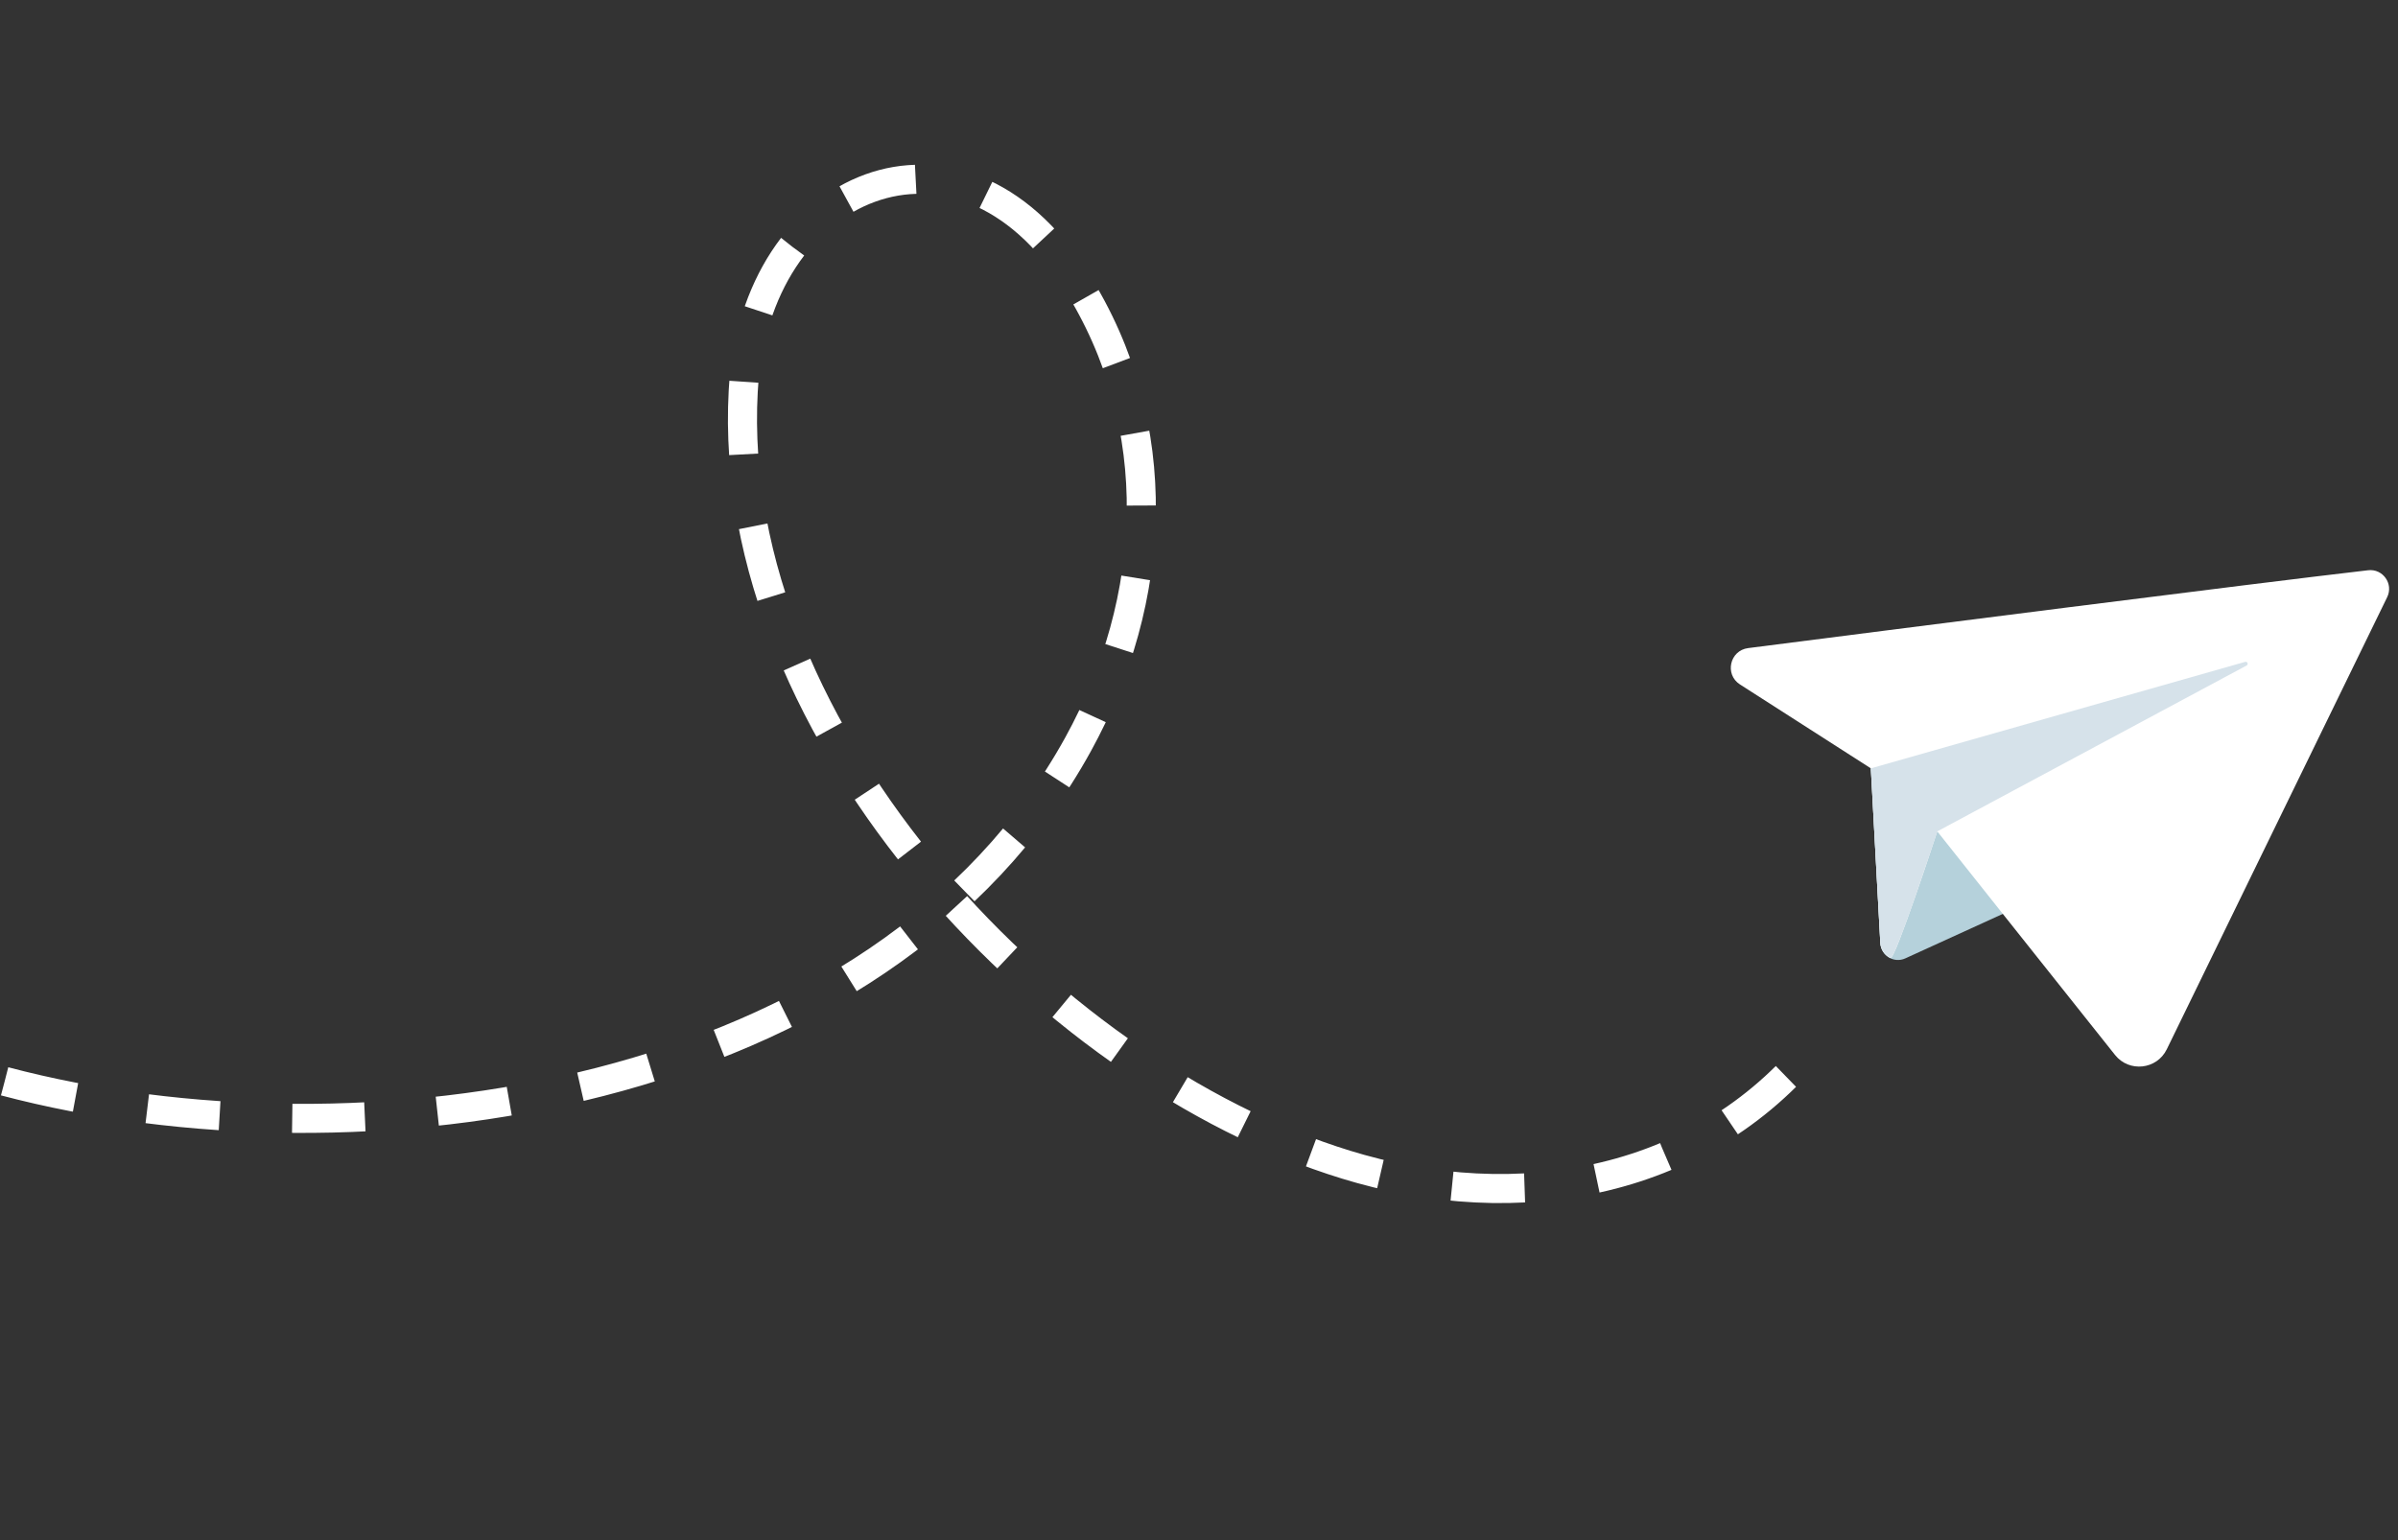 <svg width="165" height="106" viewBox="0 0 165 106" fill="none" xmlns="http://www.w3.org/2000/svg">
<rect x="0" y="0" width="165" height="106" fill="#333333" stroke="none"/>
<g id="Group">
<g id="Group_2">
<path id="Vector" d="M128.728 52.884L129.381 64.924C129.427 65.779 130.321 66.32 131.1 65.964L144.3 59.938C144.3 59.938 134.014 52.38 133.949 52.624C133.883 52.868 128.728 52.884 128.728 52.884Z" fill="#B5D1DB"/>
<path id="Vector_2" d="M162.947 39.249C155.14 40.15 129.854 43.381 120.283 44.608C119.019 44.77 118.65 46.422 119.722 47.109L128.728 52.884L129.379 64.886C129.405 65.368 129.695 65.753 130.083 65.939C130.398 66.09 133.299 57.223 133.299 57.223C133.299 57.223 141.592 67.672 145.531 72.613C146.501 73.83 148.408 73.621 149.09 72.222C152.572 65.077 161.279 47.21 164.256 41.101C164.703 40.182 163.961 39.132 162.947 39.249Z" fill="white"/>
<path id="Vector_3" d="M130.083 65.939C130.398 66.09 133.299 57.222 133.299 57.222L154.583 45.806C154.727 45.729 154.638 45.51 154.481 45.555L128.728 52.884L129.378 64.885C129.405 65.368 129.695 65.752 130.083 65.939Z" fill="#D6E2EA"/>
</g>
<path id="Vector_4" d="M0.321 74.426C24.651 80.865 60.64 75.816 74.18 51.231C79.644 41.311 80.366 29.305 74.024 19.296C66.01 6.648 51.929 12.471 51.14 26.915C49.843 50.644 72.821 74.63 93.61 80.453C105.626 83.818 118.482 81.069 125.979 70.42" stroke="white" stroke-width="2" stroke-miterlimit="10" stroke-dasharray="5 5"/>
</g>
</svg>
